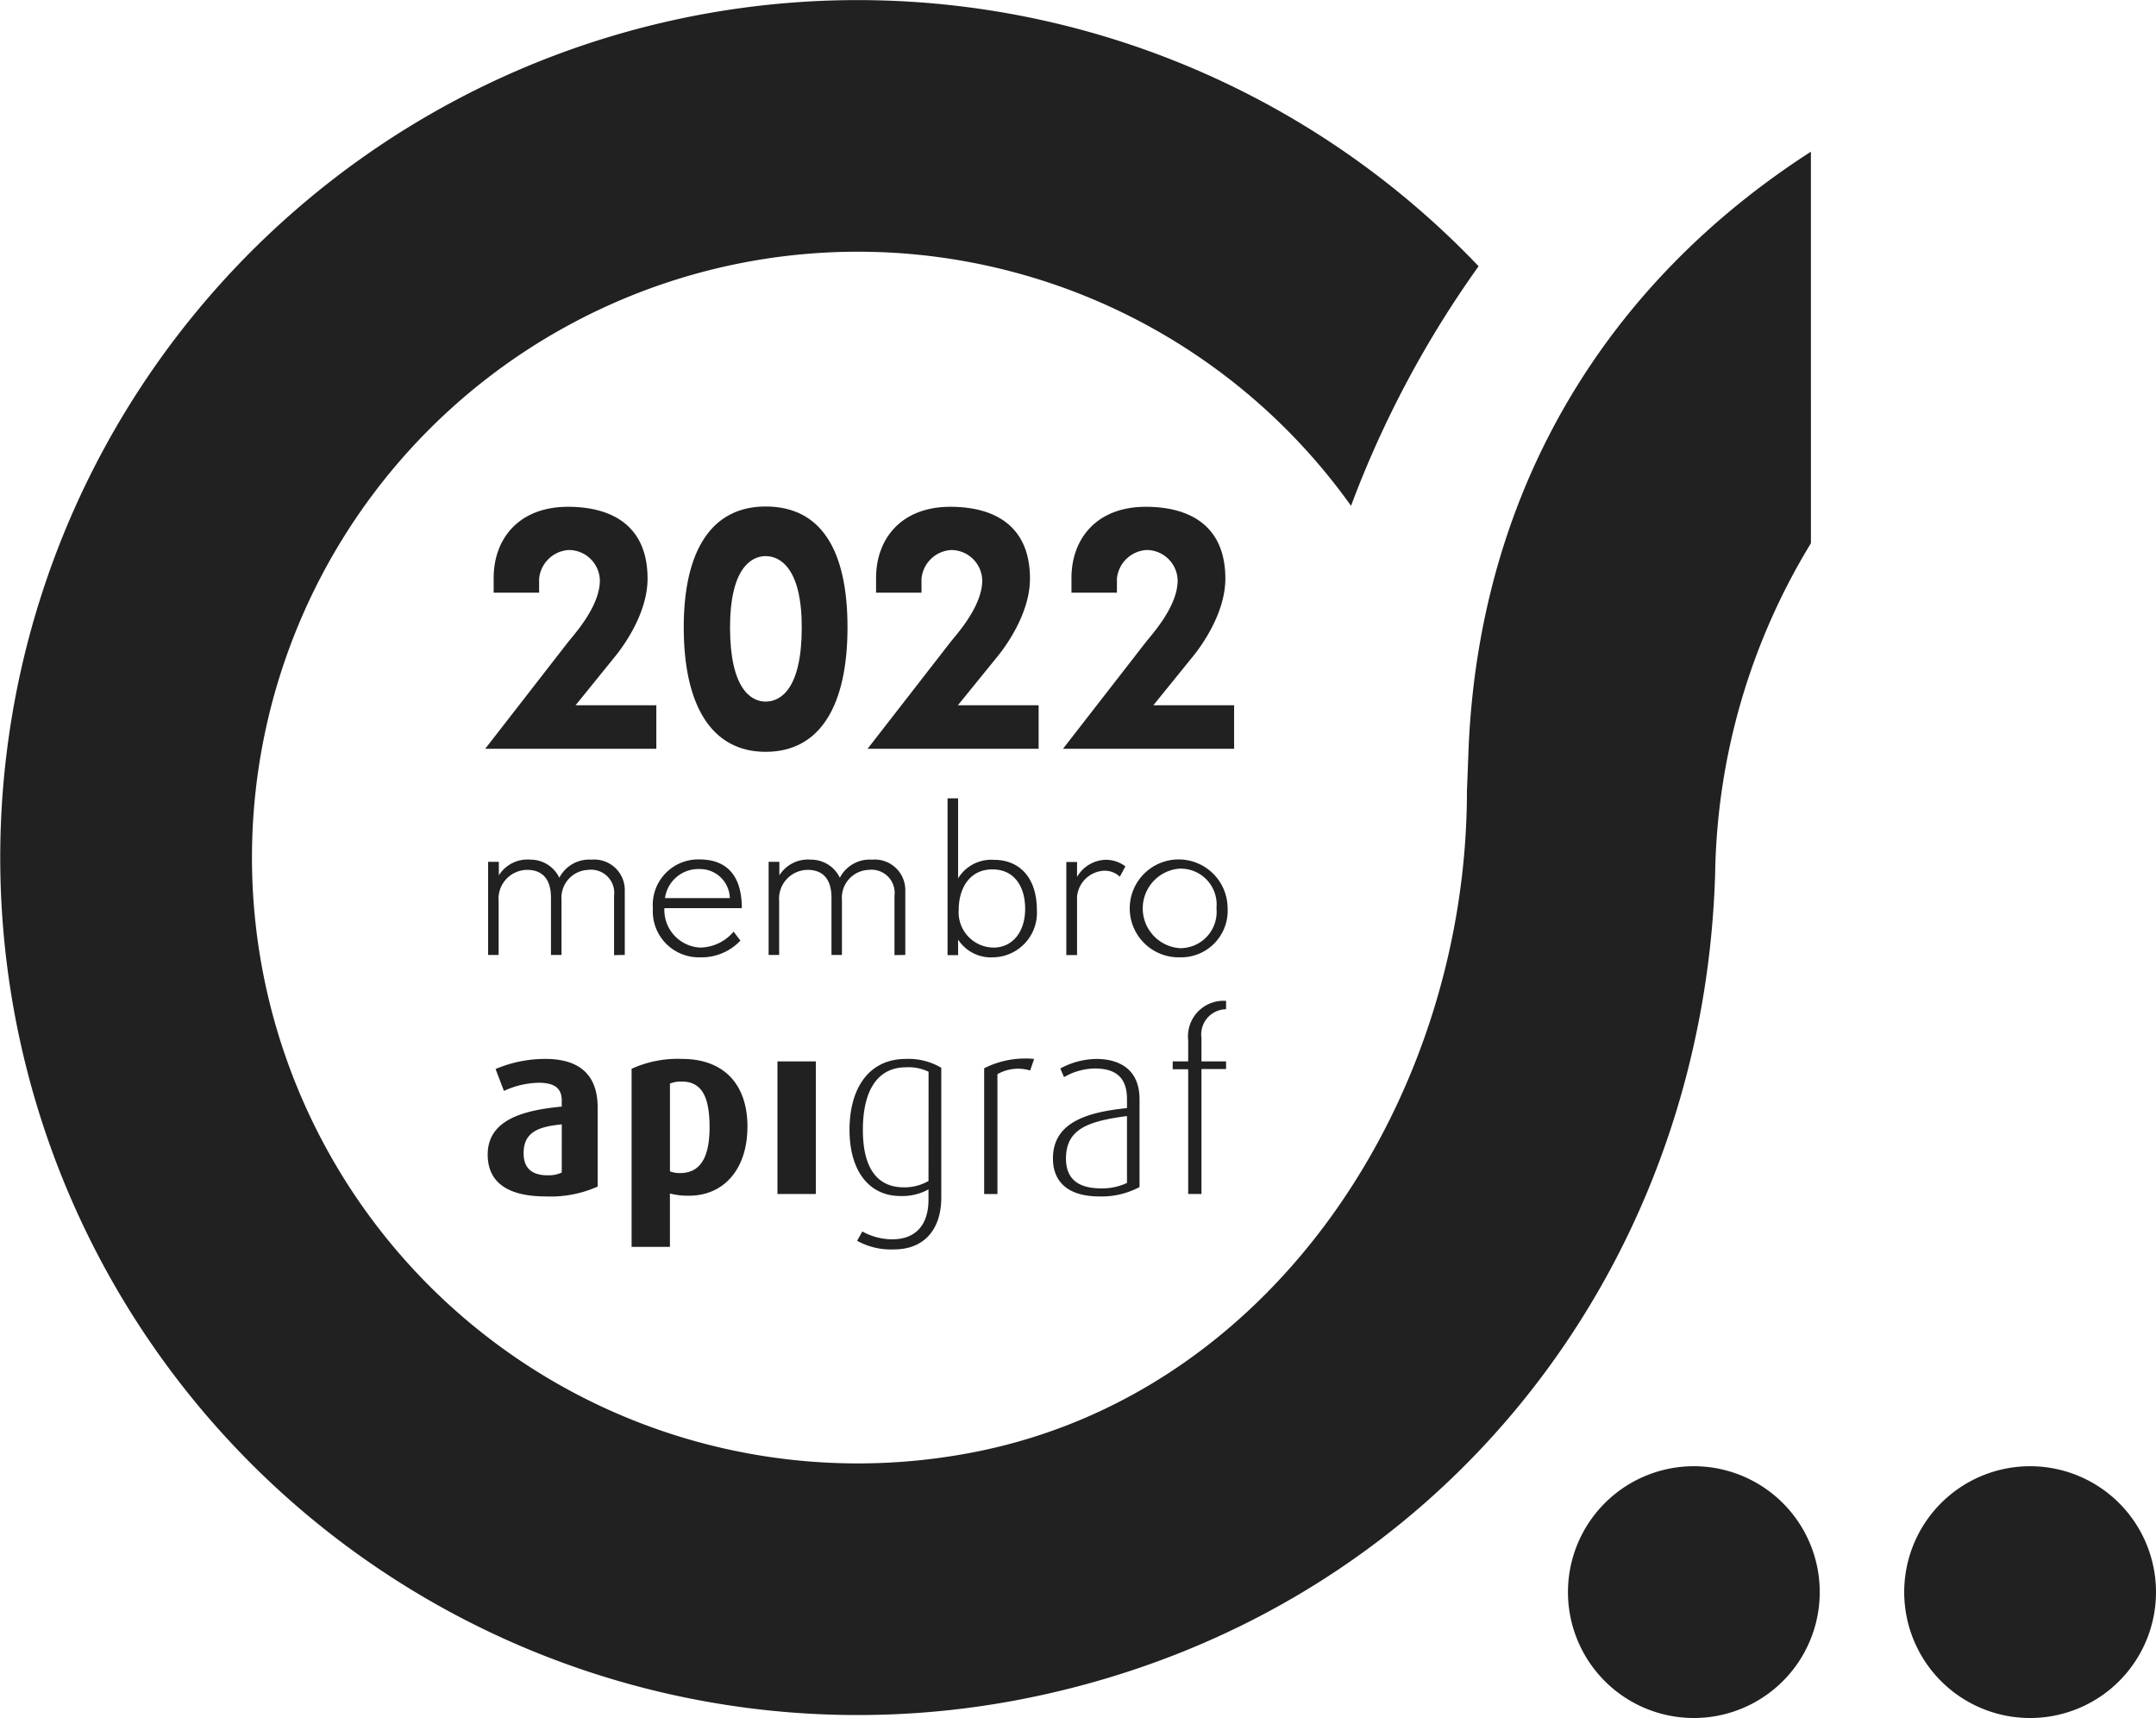 <svg xmlns="http://www.w3.org/2000/svg" xmlns:xlink="http://www.w3.org/1999/xlink" width="158.145" height="126.011" viewBox="0 0 158.145 126.011">
  <defs>
    <clipPath id="clip-path">
      <rect id="Retângulo_20" data-name="Retângulo 20" width="158.145" height="126.011" fill="#212121"/>
    </clipPath>
  </defs>
  <g id="Grupo_20" data-name="Grupo 20" transform="translate(-455.808 -403.648)">
    <g id="Grupo_18" data-name="Grupo 18" transform="translate(455.808 403.648)">
      <g id="Grupo_17" data-name="Grupo 17" clip-path="url(#clip-path)">
        <path id="Caminho_51" data-name="Caminho 51" d="M81.807,103.192l6.069-7.813c.476-.6,2.341-2.635,2.341-4.532a2.277,2.277,0,0,0-2.3-2.233,2.323,2.323,0,0,0-2.154,2.1v1.027H82.428V90.668c0-2.9,1.864-5.225,5.447-5.225,3.231,0,5.841,1.385,5.841,5.269,0,2.656-1.926,5.157-2.423,5.76L88.435,100h5.924v3.192Z" transform="translate(-46.217 -48.271)" fill="#212121"/>
        <path id="Caminho_52" data-name="Caminho 52" d="M121.286,103.386c-4.018,0-6.006-3.483-6.006-9.131s2.05-8.863,6.006-8.863c4.08,0,6.006,3.215,6.006,8.863s-1.947,9.131-6.006,9.131m0-14.355c-1.077,0-2.61.938-2.61,5.224,0,4.465,1.512,5.447,2.61,5.447,1.139,0,2.651-.982,2.651-5.447,0-4.287-1.554-5.224-2.651-5.224" transform="translate(-65.127 -48.242)" fill="#212121"/>
        <path id="Caminho_53" data-name="Caminho 53" d="M146.277,103.192l6.069-7.813c.476-.6,2.341-2.635,2.341-4.532a2.277,2.277,0,0,0-2.3-2.233,2.323,2.323,0,0,0-2.154,2.1v1.027H146.9V90.668c0-2.9,1.864-5.225,5.447-5.225,3.231,0,5.841,1.385,5.841,5.269,0,2.656-1.926,5.157-2.423,5.76L152.9,100h5.924v3.192Z" transform="translate(-82.639 -48.271)" fill="#212121"/>
        <path id="Caminho_54" data-name="Caminho 54" d="M179.226,103.192l6.069-7.813c.476-.6,2.341-2.635,2.341-4.532a2.277,2.277,0,0,0-2.3-2.233,2.323,2.323,0,0,0-2.154,2.1v1.027h-3.335V90.668c0-2.9,1.864-5.225,5.447-5.225,3.231,0,5.841,1.385,5.841,5.269,0,2.656-1.926,5.157-2.423,5.76L185.854,100h5.924v3.192Z" transform="translate(-101.254 -48.271)" fill="#212121"/>
        <path id="Caminho_55" data-name="Caminho 55" d="M91.542,151.952V147.6a1.7,1.7,0,0,0-1.9-1.9,2.043,2.043,0,0,0-1.955,2.2v4.042h-.774v-4.2c0-1.313-.583-2.043-1.751-2.043a2.115,2.115,0,0,0-2.087,2.3v3.94h-.773v-6.829h.788v.992a2.475,2.475,0,0,1,2.32-1.152,2.335,2.335,0,0,1,2.116,1.328,2.463,2.463,0,0,1,2.364-1.328,2.239,2.239,0,0,1,2.437,2.305v4.684Z" transform="translate(-46.499 -81.897)" fill="#212121"/>
        <path id="Caminho_56" data-name="Caminho 56" d="M110.917,148.47a2.766,2.766,0,0,0,2.626,2.889,3.27,3.27,0,0,0,2.451-1.167l.5.656a3.9,3.9,0,0,1-2.947,1.226,3.376,3.376,0,0,1-3.473-3.59,3.335,3.335,0,0,1,3.415-3.59c1.824,0,3.108.992,3.108,3.575ZM113.5,145.6a2.473,2.473,0,0,0-2.539,2.13h4.757a2.189,2.189,0,0,0-2.218-2.13" transform="translate(-62.184 -81.858)" fill="#212121"/>
        <path id="Caminho_57" data-name="Caminho 57" d="M138.822,151.952V147.6a1.7,1.7,0,0,0-1.9-1.9,2.043,2.043,0,0,0-1.955,2.2v4.042H134.2v-4.2c0-1.313-.583-2.043-1.751-2.043a2.115,2.115,0,0,0-2.087,2.3v3.94h-.773v-6.829h.788v.992a2.475,2.475,0,0,1,2.32-1.152,2.335,2.335,0,0,1,2.116,1.328,2.463,2.463,0,0,1,2.364-1.328,2.239,2.239,0,0,1,2.437,2.305v4.684Z" transform="translate(-73.21 -81.897)" fill="#212121"/>
        <path id="Caminho_58" data-name="Caminho 58" d="M163.149,146.257a2.871,2.871,0,0,1-2.612-1.3V146.1h-.774V134.6h.774v5.866a2.85,2.85,0,0,1,2.641-1.357c1.809,0,3.137,1.24,3.137,3.691a3.266,3.266,0,0,1-3.166,3.458m-.087-6.449c-1.707,0-2.481,1.415-2.481,2.977a2.586,2.586,0,0,0,2.554,2.758c1.386,0,2.32-1.139,2.32-2.845,0-1.62-.788-2.889-2.393-2.889" transform="translate(-90.259 -76.042)" fill="#212121"/>
        <path id="Caminho_59" data-name="Caminho 59" d="M183.708,146.2a1.6,1.6,0,0,0-1.167-.438,2.088,2.088,0,0,0-1.97,1.912v4.275h-.788v-6.829h.788v1.095a2.51,2.51,0,0,1,2.057-1.255,2.346,2.346,0,0,1,1.488.482Z" transform="translate(-101.568 -81.896)" fill="#212121"/>
        <path id="Caminho_60" data-name="Caminho 60" d="M194.331,152.074a3.59,3.59,0,1,1,3.517-3.6,3.418,3.418,0,0,1-3.517,3.6m.015-6.507a2.925,2.925,0,0,0,.014,5.837,2.666,2.666,0,0,0,2.67-2.933,2.633,2.633,0,0,0-2.685-2.9" transform="translate(-107.801 -81.858)" fill="#212121"/>
        <path id="Caminho_61" data-name="Caminho 61" d="M87.657,186.865a2.369,2.369,0,0,1-1.029.2c-1.119,0-1.768-.486-1.768-1.624,0-1.552,1.1-1.949,2.8-2.111Zm2.634,1.028v-5.81c0-2.634-1.624-3.554-3.825-3.554a9.314,9.314,0,0,0-3.663.74l.613,1.607a6.4,6.4,0,0,1,2.527-.6c1.029,0,1.715.291,1.715,1.3v.45c-2.924.272-5.432,1.012-5.432,3.52,0,2.021,1.444,3.068,4.258,3.068a8.432,8.432,0,0,0,3.807-.723" transform="translate(-46.453 -100.86)" fill="#212121"/>
        <path id="Caminho_62" data-name="Caminho 62" d="M112.208,183.546c0,2.184-.667,3.356-2.165,3.356a2.031,2.031,0,0,1-.74-.126v-6.442a2.257,2.257,0,0,1,.866-.145c1.5,0,2.039,1.173,2.039,3.357m2.779-.037c0-3.266-1.877-4.98-4.782-4.98a8.146,8.146,0,0,0-3.717.723v13.064H109.3V188.4a5.3,5.3,0,0,0,1.408.161c2.526,0,4.276-1.931,4.276-5.052" transform="translate(-60.16 -100.86)" fill="#212121"/>
        <rect id="Retângulo_19" data-name="Retângulo 19" width="2.814" height="9.726" transform="translate(57.027 77.85)" fill="#212121"/>
        <path id="Caminho_63" data-name="Caminho 63" d="M149.028,187.48a3.511,3.511,0,0,1-1.8.468c-2.093,0-3.014-1.587-3.014-4.222,0-2.706.957-4.584,3.176-4.584a3.4,3.4,0,0,1,1.642.326Zm.938,1.227v-9.528a4.683,4.683,0,0,0-2.6-.649c-2.725,0-4.132,2.165-4.132,5.2,0,2.977,1.407,4.854,3.735,4.854a3.977,3.977,0,0,0,2.058-.487v.757c0,1.642-.758,2.906-2.671,2.906a4.551,4.551,0,0,1-2.184-.576l-.379.686a5.13,5.13,0,0,0,2.707.63c2.237,0,3.464-1.5,3.464-3.788" transform="translate(-80.921 -100.86)" fill="#212121"/>
        <path id="Caminho_64" data-name="Caminho 64" d="M169.3,179.378a3.052,3.052,0,0,0-2.4.27v8.789h-.974v-9.222a6.666,6.666,0,0,1,3.664-.685Z" transform="translate(-93.737 -100.86)" fill="#212121"/>
        <path id="Caminho_65" data-name="Caminho 65" d="M182.961,187.624a4.263,4.263,0,0,1-1.895.4c-1.605,0-2.58-.63-2.58-2.183,0-2.184,1.624-2.742,4.475-3.122Zm.92.305v-6.44c0-2.257-1.551-2.959-3.175-2.959a5.668,5.668,0,0,0-2.635.7l.271.634a4.644,4.644,0,0,1,2.256-.634c1.336,0,2.363.489,2.363,2.238v.668c-3.049.307-5.431,1.1-5.431,3.7,0,1.642,1.028,2.779,3.41,2.779a5.9,5.9,0,0,0,2.941-.688" transform="translate(-100.295 -100.86)" fill="#212121"/>
        <path id="Caminho_66" data-name="Caminho 66" d="M199.832,173.74v9.167h-.974v-9.15h-1.137v-.577h1.137v-1.551a2.607,2.607,0,0,1,2.779-2.887v.613a1.851,1.851,0,0,0-1.805,2.112v1.714h1.805v.559Z" transform="translate(-111.703 -95.331)" fill="#212121"/>
        <path id="Caminho_67" data-name="Caminho 67" d="M339.334,254.566a9.234,9.234,0,1,1-10.9-7.186,9.234,9.234,0,0,1,10.9,7.186" transform="translate(-181.379 -139.649)" fill="#212121"/>
        <path id="Caminho_68" data-name="Caminho 68" d="M282.641,254.566a9.234,9.234,0,1,1-10.9-7.186,9.234,9.234,0,0,1,10.9,7.186" transform="translate(-149.35 -139.649)" fill="#212121"/>
        <path id="Caminho_69" data-name="Caminho 69" d="M132.832,11.127c-14.856,9.559-24.217,24.553-25.1,43.529l-.13,3.358c0,22.11-13.856,43.917-35.766,48.419A44.437,44.437,0,1,1,99.1,37.1a75.777,75.777,0,0,1,9.357-17.571A62.893,62.893,0,1,0,75.551,124.51c29.654-6.08,49.365-31.025,50.256-60.4a47.942,47.942,0,0,1,7.026-24.264Z" transform="translate(0 0)" fill="#212121"/>
      </g>
    </g>
  </g>
</svg>
